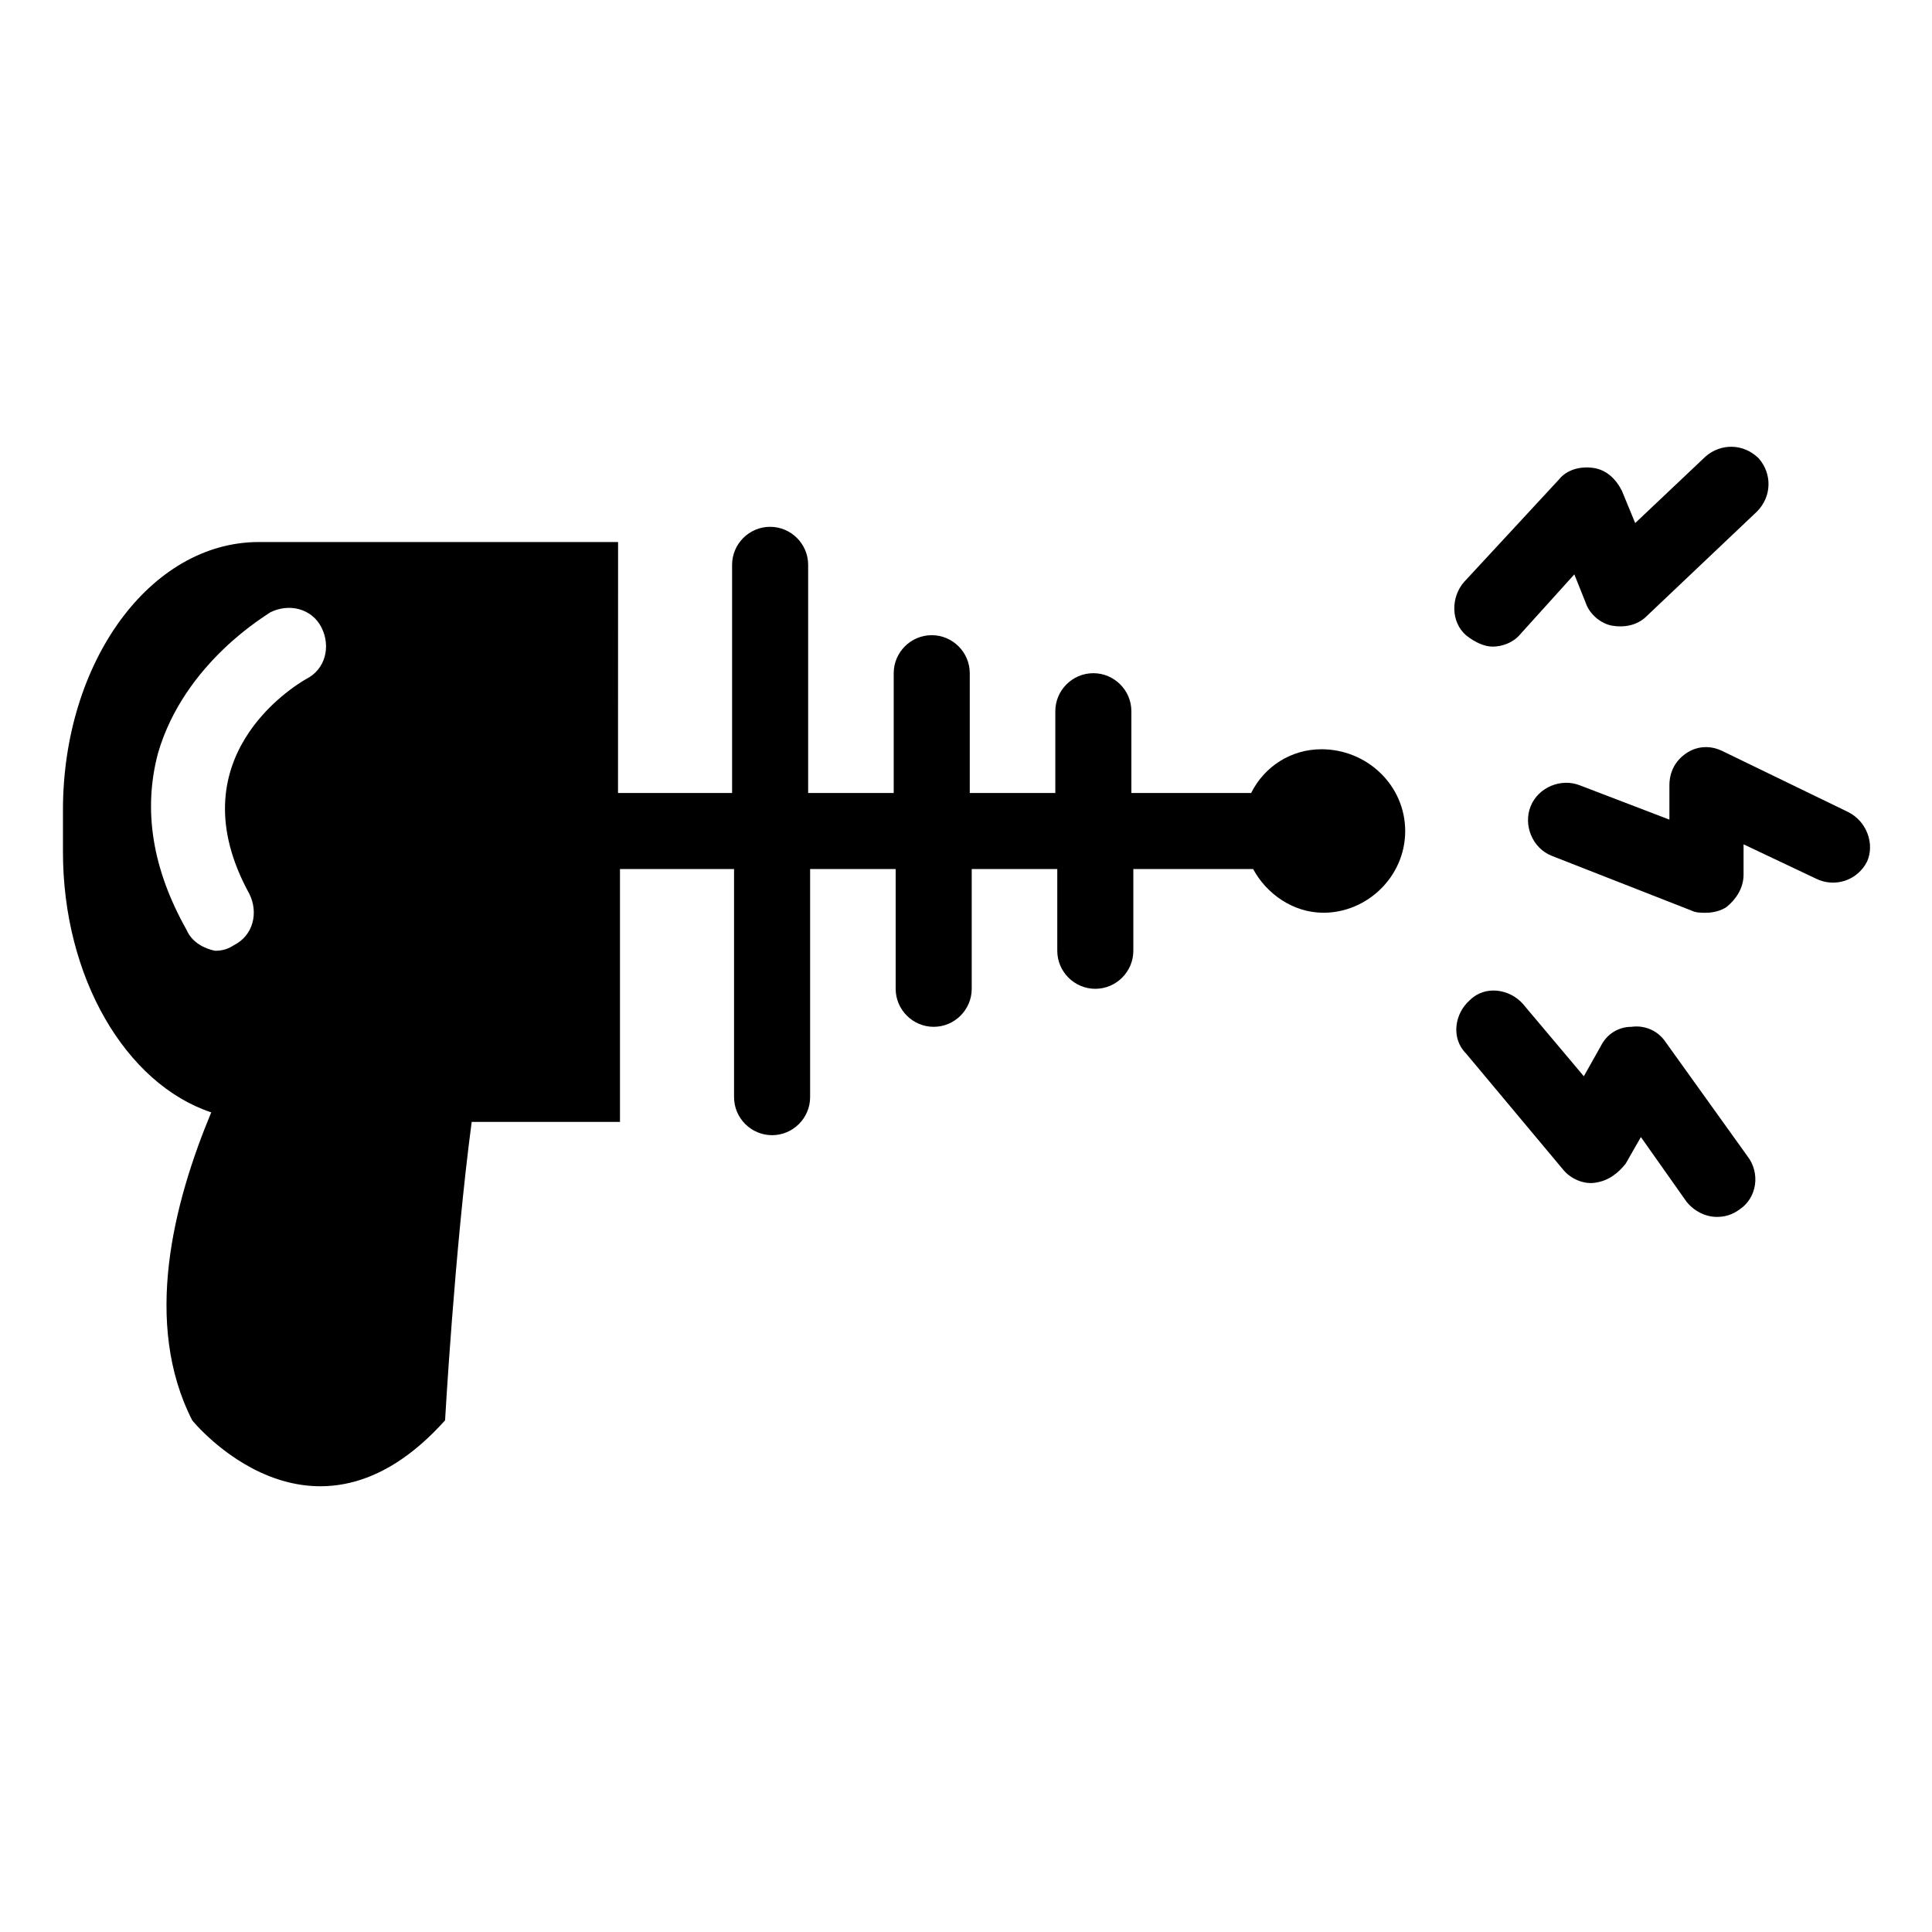 <?xml version="1.0" encoding="UTF-8"?>
<!-- Uploaded to: SVG Repo, www.svgrepo.com, Generator: SVG Repo Mixer Tools -->
<svg fill="#000000" width="800px" height="800px" version="1.1" viewBox="144 144 512 512" xmlns="http://www.w3.org/2000/svg">
 <g>
  <path d="m494.21 342.56c-8.062 0-15.113 4.535-18.641 11.586h-1.512-30.23v-21.664c0-5.543-4.535-10.078-10.078-10.078s-10.078 4.535-10.078 10.078v21.664h-22.672v-31.738c0-5.543-4.535-10.078-10.078-10.078s-10.078 4.535-10.078 10.078v31.738h-22.672v-60.457c0-5.543-4.535-10.078-10.078-10.078s-10.078 4.535-10.078 10.078v60.457h-30.23l0.016-66.5h-95.219c-28.719 0-51.895 31.742-51.895 71.039v11.082c0 33.25 16.625 61.465 39.297 69.023-10.078 24.184-18.137 55.922-5.039 81.617 0 0 31.738 39.297 67.008 0 0 0 2.519-44.84 7.055-79.098h39.297v-67.008h30.23v60.457c0 5.543 4.535 10.078 10.078 10.078s10.078-4.535 10.078-10.078v-60.457h22.672v31.738c0 5.543 4.535 10.078 10.078 10.078 5.543 0 10.078-4.535 10.078-10.078v-31.738h22.672v21.664c0 5.543 4.535 10.078 10.078 10.078s10.078-4.535 10.078-10.078v-21.664h30.23 1.512c3.527 6.551 10.578 11.586 18.641 11.586 11.586 0 21.664-9.574 21.664-21.664-0.016-12.09-10.094-21.664-22.184-21.664zm-300.77 47.863c-9.07-16.121-11.586-31.738-7.559-46.855 7.055-24.184 29.223-36.777 29.727-37.281 5.039-2.519 11.082-1.008 13.602 4.031 2.519 5.039 1.008 11.082-4.031 13.602-3.527 2.016-34.762 21.16-15.113 56.93 2.519 5.039 1.008 11.082-4.031 13.602-1.512 1.008-3.023 1.512-5.039 1.512-2.516-0.5-6.043-2.012-7.555-5.539z"/>
  <path d="m633.77 359.19-33.25-16.121c-3.023-1.512-6.551-1.512-9.574 0.504-3.023 2.016-4.535 5.039-4.535 8.566v9.07l-23.68-9.07c-5.039-2.016-11.082 0.504-13.098 5.543-2.016 5.039 0.504 11.082 5.543 13.098l37.281 14.609c1.008 0.504 2.519 0.504 3.527 0.504 2.016 0 4.031-0.504 5.543-1.512 2.519-2.016 4.535-5.039 4.535-8.566v-8.062l19.145 9.07c5.039 2.519 11.082 0.504 13.602-4.535 2.016-4.535 0-10.578-5.039-13.098z"/>
  <path d="m585.4 420.15c-2.016-3.023-5.543-4.535-9.07-4.031-3.527 0-6.551 2.016-8.062 5.039l-4.535 8.062-16.121-19.148c-3.527-4.031-10.078-5.039-14.105-1.008-4.031 3.527-5.039 10.078-1.008 14.105l25.695 30.73c2.016 2.519 5.543 4.031 8.566 3.527 3.527-0.504 6.047-2.519 8.062-5.039l4.031-7.055 12.09 17.129c2.016 2.519 5.039 4.031 8.062 4.031 2.016 0 4.031-0.504 6.047-2.016 4.535-3.023 5.543-9.574 2.016-14.105z"/>
  <path d="m539.55 315.36c2.519 0 5.543-1.008 7.559-3.527l14.105-15.617 3.023 7.559c1.008 3.023 4.031 5.543 7.055 6.047 3.023 0.504 6.551 0 9.07-2.519l29.223-27.711c4.031-4.031 4.031-10.078 0.504-14.105-4.031-4.031-10.078-4.031-14.105-0.504l-18.641 17.633-3.535-8.566c-1.512-3.023-4.031-5.543-7.559-6.047s-7.055 0.504-9.07 3.023l-25.191 27.207c-3.527 4.031-3.527 10.578 0.504 14.105 2.523 2.016 5.043 3.023 7.059 3.023z"/>
 </g>
</svg>